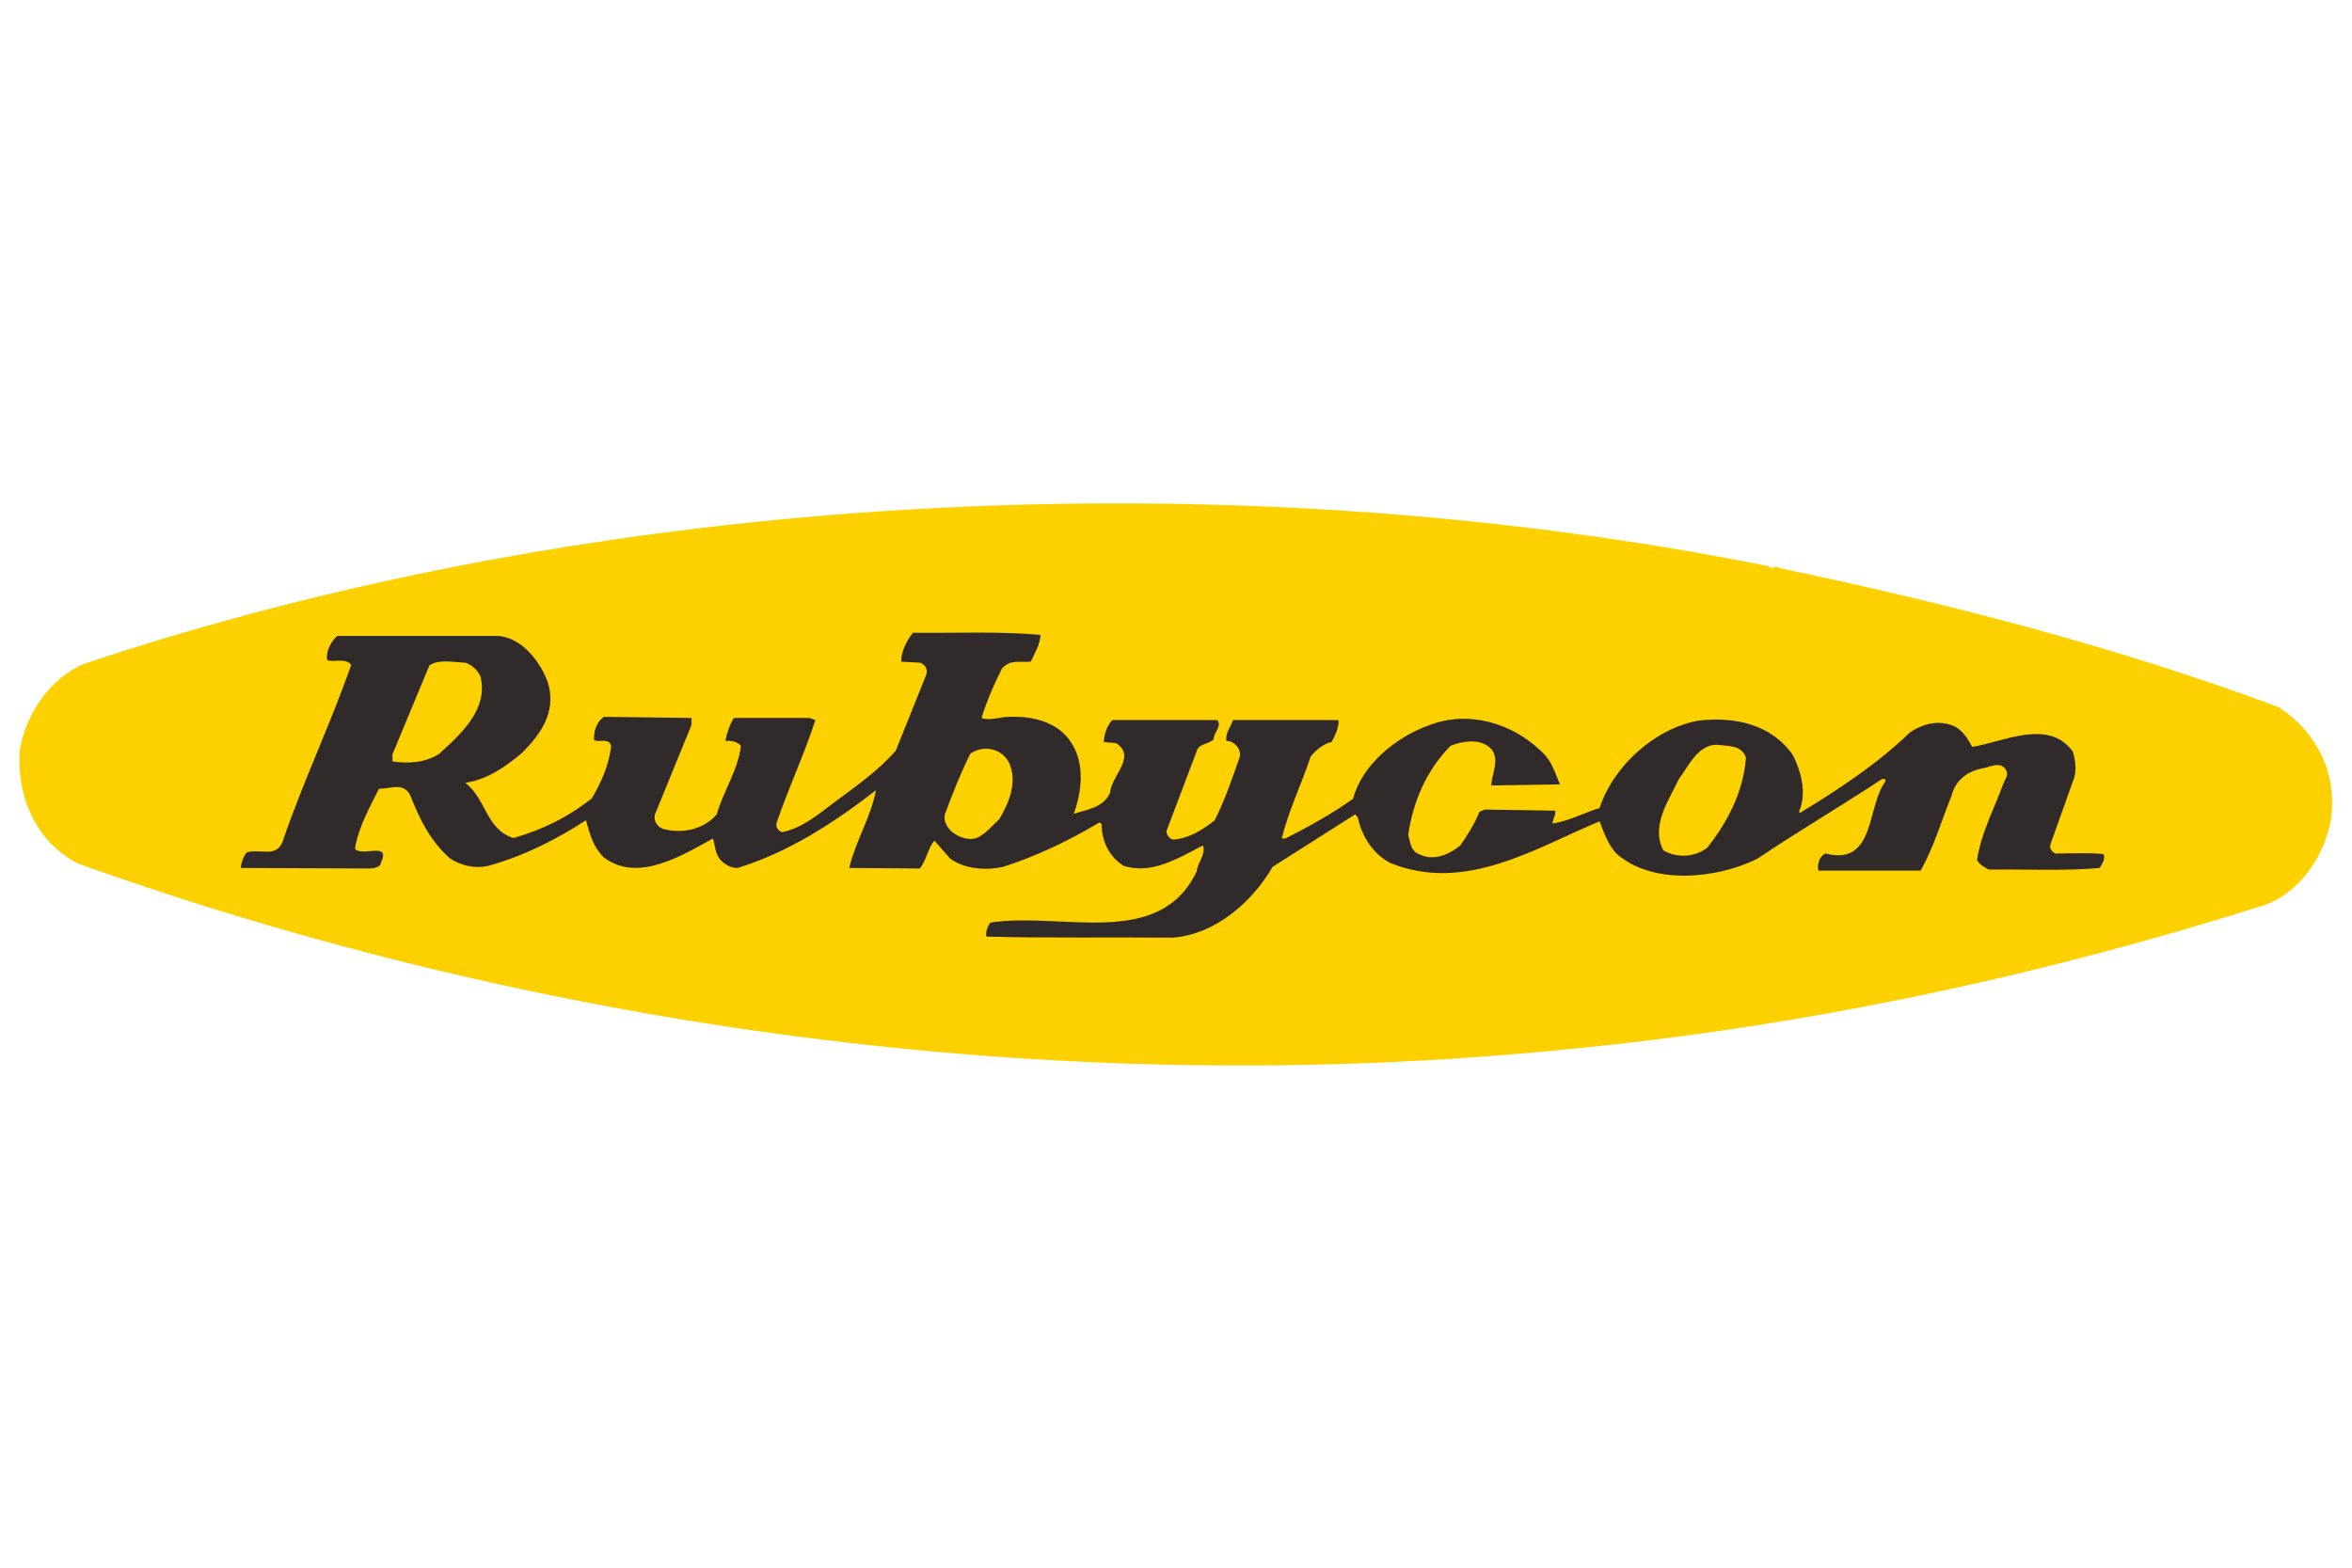 <?xml version="1.0" encoding="UTF-8"?>
<!DOCTYPE svg PUBLIC "-//W3C//DTD SVG 1.1//EN" "http://www.w3.org/Graphics/SVG/1.1/DTD/svg11.dtd">
<!-- Creator: CorelDRAW 2020 (64-Bit) -->
<svg xmlns="http://www.w3.org/2000/svg" xml:space="preserve" width="300mm" height="200mm" version="1.1" style="shape-rendering:geometricPrecision; text-rendering:geometricPrecision; image-rendering:optimizeQuality; fill-rule:evenodd; clip-rule:evenodd"
viewBox="0 0 30000 20000"
 xmlns:xlink="http://www.w3.org/1999/xlink"
 xmlns:xodm="http://www.corel.com/coreldraw/odm/2003">
 <defs>
  <style type="text/css">
   <![CDATA[
    .fil1 {fill:#302A2B;fill-rule:nonzero}
    .fil0 {fill:#FDD100;fill-rule:nonzero}
   ]]>
  </style>
 </defs>
 <g id="图层_x0020_1">
  <g id="_2391226691104">
   <g>
    <path class="fil0" d="M22686.84 7244.91c2180.85,457.93 4328.05,1011.91 6378.78,1777.49 492.32,321.12 752.12,854.55 663.54,1442.56 -82.24,458.29 -403.34,936.79 -861.65,1087.07 -2858.18,902.76 -5838.99,1545.36 -8929.7,1839.16 -6543.26,649.68 -13141.1,-300.54 -18938.96,-2372.24 -540.16,-273.63 -792.85,-861.63 -745.37,-1456.38 75.1,-444.08 376.38,-909.11 820.48,-1094.16 6536.58,-2187.57 14460.69,-2652.6 21489.91,-1244.06 34.03,61.33 81.51,-27.65 123.01,20.57l-0.04 -0.01zm0 0l0 0 0 0z"/>
   </g>
   <g>
    <path class="fil1" d="M21777.35 10813.74c-157.37,123.36 -389.49,136.82 -560.71,34.39 -163.73,-307.28 68.39,-635.86 198.13,-909.51 123.35,-163.71 239.61,-437.74 485.6,-437.74 136.78,20.57 314.74,0 369.69,164.48 -34.38,437.39 -226.17,806.7 -492.69,1148.37l-0.02 0.01zm-9032.08 -362.24c-102.44,95.7 -171.22,184.3 -287.09,239.26 -102.43,34 -211.97,-7.14 -294.21,-61.7 -81.86,-61.3 -136.82,-156.99 -109.15,-245.97 95.7,-259.77 198.13,-519.6 321.47,-765.94 157.02,-116.27 396.26,-75.13 491.94,109.52 116.63,246 0,519.63 -123,724.83l0.04 0zm-7144.78 -834.35c-164.48,109.52 -389.52,130.08 -594.73,96.05l0 -89.31 471.75 -1134.91c115.87,-81.87 307.28,-40.74 457.93,-34.03 74.79,20.17 157.37,95.32 191.39,170.85 109.15,417.17 -245.97,738.66 -526.34,991.35zm21229.73 1278.82c-191.39,-20.57 -410.45,-7.12 -615.68,-7.12 -40.74,-20.17 -75.13,-61.31 -61.31,-115.86l307.28 -861.66c27.67,-109.52 7.11,-225.77 -20.17,-321.09 -307.65,-430.99 -888.94,-123.37 -1285.56,-61.67 -54.56,-109.18 -143.18,-246.35 -273.26,-280.37 -177.93,-61.7 -368.95,-7.12 -519.96,95.32 -416.82,403.71 -916.22,731.92 -1401.45,1026.11l-13.83 -13.83c102.8,-232.52 27.31,-512.89 -74.76,-718.1 -273.63,-396.62 -739.03,-498.65 -1210.41,-444.1 -553.63,102.06 -1079.96,574.19 -1258.29,1114.36 -198.1,61.67 -402.95,170.82 -601.47,198.49 7.14,-61.67 47.87,-116.63 34.41,-164.48l-896.05 -13.83 -68.38 27.64c-61.34,150.65 -150.3,294.22 -246,430.99 -143.53,115.91 -342.04,204.87 -526.68,109.17 -109.55,-41.12 -109.55,-157.36 -136.46,-245.97 61.31,-423.9 232.52,-820.9 539.8,-1135.28 157.37,-61.31 369.31,-95.32 506.15,27.31 136.82,137.19 13.82,334.92 13.82,478.86l875.11 -13.86c-61.31,-143.53 -102.43,-300.9 -232.51,-416.79 -376.06,-369.71 -943.53,-533.44 -1442.57,-335.3 -417.55,150.25 -847.81,499.38 -964.43,936.77 -280.37,198.13 -567.08,355.49 -861.27,505.77l-47.47 0.02c88.96,-362.23 252.69,-690.44 368.95,-1045.94 68.39,-81.86 163.73,-164.08 266.91,-184.67 47.84,-88.58 95.69,-191.39 88.58,-280.37l-1346.83 0.01c-27.68,88.98 -102.84,170.85 -82.27,266.9l20.93 0.02c88.61,13.45 163.73,102.43 149.92,198.13 -95.32,273.63 -191.39,553.98 -321.1,813.41 -157.02,123.36 -328.21,232.51 -533.08,246.73 -41.48,-14.22 -82.24,-54.95 -82.24,-109.55l383.17 -1011.92c26.91,-109.52 150.27,-89.34 218.32,-157.39 0,-89.31 109.15,-164.08 47.84,-246.34l-1340.14 0.01c-68.02,68.41 -102.41,177.96 -109.52,280.37l157.39 13.85c266.51,170.83 -61.34,416.8 -75.15,628.76 -82.24,198.49 -307.65,218.68 -465.01,273.63 96.06,-259.78 136.8,-588.02 7.45,-841.08 -157.36,-321.49 -506.14,-410.07 -834.72,-396.62 -115.86,0 -245.97,54.96 -348.38,13.83 68.02,-219.06 156.99,-424.27 259.43,-629.11 116.6,-123.01 211.94,-75.15 369.31,-88.98 48.22,-109.15 116.63,-211.95 123,-341.69 -526.34,-47.82 -1087.06,-20.55 -1626.86,-27.26 -81.87,102.41 -150.65,239.6 -150.65,368.95l246.35 13.83c61.3,27.67 95.32,82.24 75.15,150.27l-389.91 970.78c-232.13,266.91 -533.06,472.15 -806.67,676.99 -198.13,150.28 -396.63,314.76 -642.6,362.6 -47.84,-13.45 -88.98,-61.67 -68.78,-123 150.65,-444.45 349.14,-861.63 492.69,-1306.11l-75.89 -27.28 -963.71 -0.01c-54.56,88.98 -88.96,191.39 -109.53,294.21 75.53,-7.14 150.65,6.71 198.87,61.27 -34.39,307.67 -225.78,581.3 -308.02,875.11 -164.1,191.75 -444.47,253.06 -683.7,184.67 -81.87,-27.31 -136.46,-123 -95.7,-204.87l457.91 -1121.43 0 -88.98 -1113.95 -13.82c-96.06,54.95 -137.56,191.39 -130.09,294.18 61.31,41.13 184.65,-34.38 218.69,75.13 -27.31,246.34 -123,457.93 -245.99,669.88 -300.91,239.25 -635.86,403.73 -998.47,506.17 -348.75,-102.44 -348.75,-499.06 -615.29,-704.29 279.99,-40.74 506.14,-198.11 724.83,-382.77 239.23,-239.23 430.62,-512.89 334.93,-875.08 -88.96,-273.66 -334.93,-595.12 -642.57,-615.69l-2051.48 0c-81.87,75.53 -143.56,191.39 -129.72,308.02 88.95,34.02 232.89,-34 308.01,61.69 -266.9,765.55 -615.65,1490.02 -875.48,2255.98 -82.24,211.95 -294.19,82.24 -458.29,136.8 -40.74,54.95 -68.02,123 -75.13,198.13l1654.89 6.74c47.84,-6.74 130.08,-13.1 136.43,-81.87 123.37,-266.54 -245.94,-61.31 -334.92,-170.84 48.21,-280.37 184.67,-519.6 307.64,-765.95 136.82,7.11 307.64,-88.98 396.62,82.24 116.26,293.82 246.34,574.16 506.14,806.7 136.46,88.95 314.39,136.79 491.95,95.32 444.83,-122.63 854.91,-327.84 1244.79,-580.92 47.48,170.84 88.58,334.95 225.04,472.14 430.65,327.81 985.01,-13.85 1395.06,-239.63 27.67,95.7 27.67,198.49 95.72,273.63 61.31,61.7 130.08,102.44 219.06,102.44 642.57,-198.13 1216.76,-567.08 1763.66,-991.38 -61.31,334.96 -259.43,649.71 -341.69,991.38l902.42 6.74c82.24,-102.44 96.05,-246 184.65,-355.52l205.23 232.89c184.28,129.72 444.08,150.3 669.85,102.06 430.65,-136.46 841.1,-334.95 1230.98,-567.08l26.93 20.17c0,219.06 95.7,417.55 280.37,533.08 362.6,117 704.64,-102.06 1011.92,-259.07 41.5,109.15 -68.05,218.3 -81.5,334.56 -479.2,998.46 -1723.3,506.5 -2632.41,649.68 -34.02,54.62 -62.06,123.36 -47.84,177.96 710.98,20.54 1633.94,6.71 2379.32,13.45 533.08,-41.12 1004.83,-444.1 1271.74,-902.76l1053.02 -669.88 34.03 41.5c47.48,232.13 191.39,464.64 417.19,580.9 956.96,382.76 1845.9,-191.39 2666.05,-533.45 54.93,143.56 102.77,287.48 212.3,410.08 464.69,410.45 1285.19,321.5 1797.7,68.79 526.68,-355.48 1066.88,-670.26 1593.19,-1019.02l40.74 0.01 0 34.02c-238.49,314.76 -122.63,1080.69 -764.83,916.22 -82.61,41.5 -103.17,143.92 -89.34,219.07l1305.75 0c171.19,-308.02 266.9,-642.97 396.97,-964.07 47.48,-191.75 204.87,-307.64 396.62,-342.04 88.61,-13.45 225.42,-95.69 293.83,20.57 40.74,61.67 -13.46,123.34 -34.39,177.94 -116.26,321.47 -280.37,622.03 -334.93,970.77 34.39,61.7 95.7,96.09 150.63,123.01 471.38,-6.74 977.54,20.57 1414.9,-20.57 34.39,-54.58 75.53,-123 48.22,-177.56l-0.01 -0.01zm0 0l0 0 0 0z"/>
   </g>
  </g>
 </g>
</svg>
